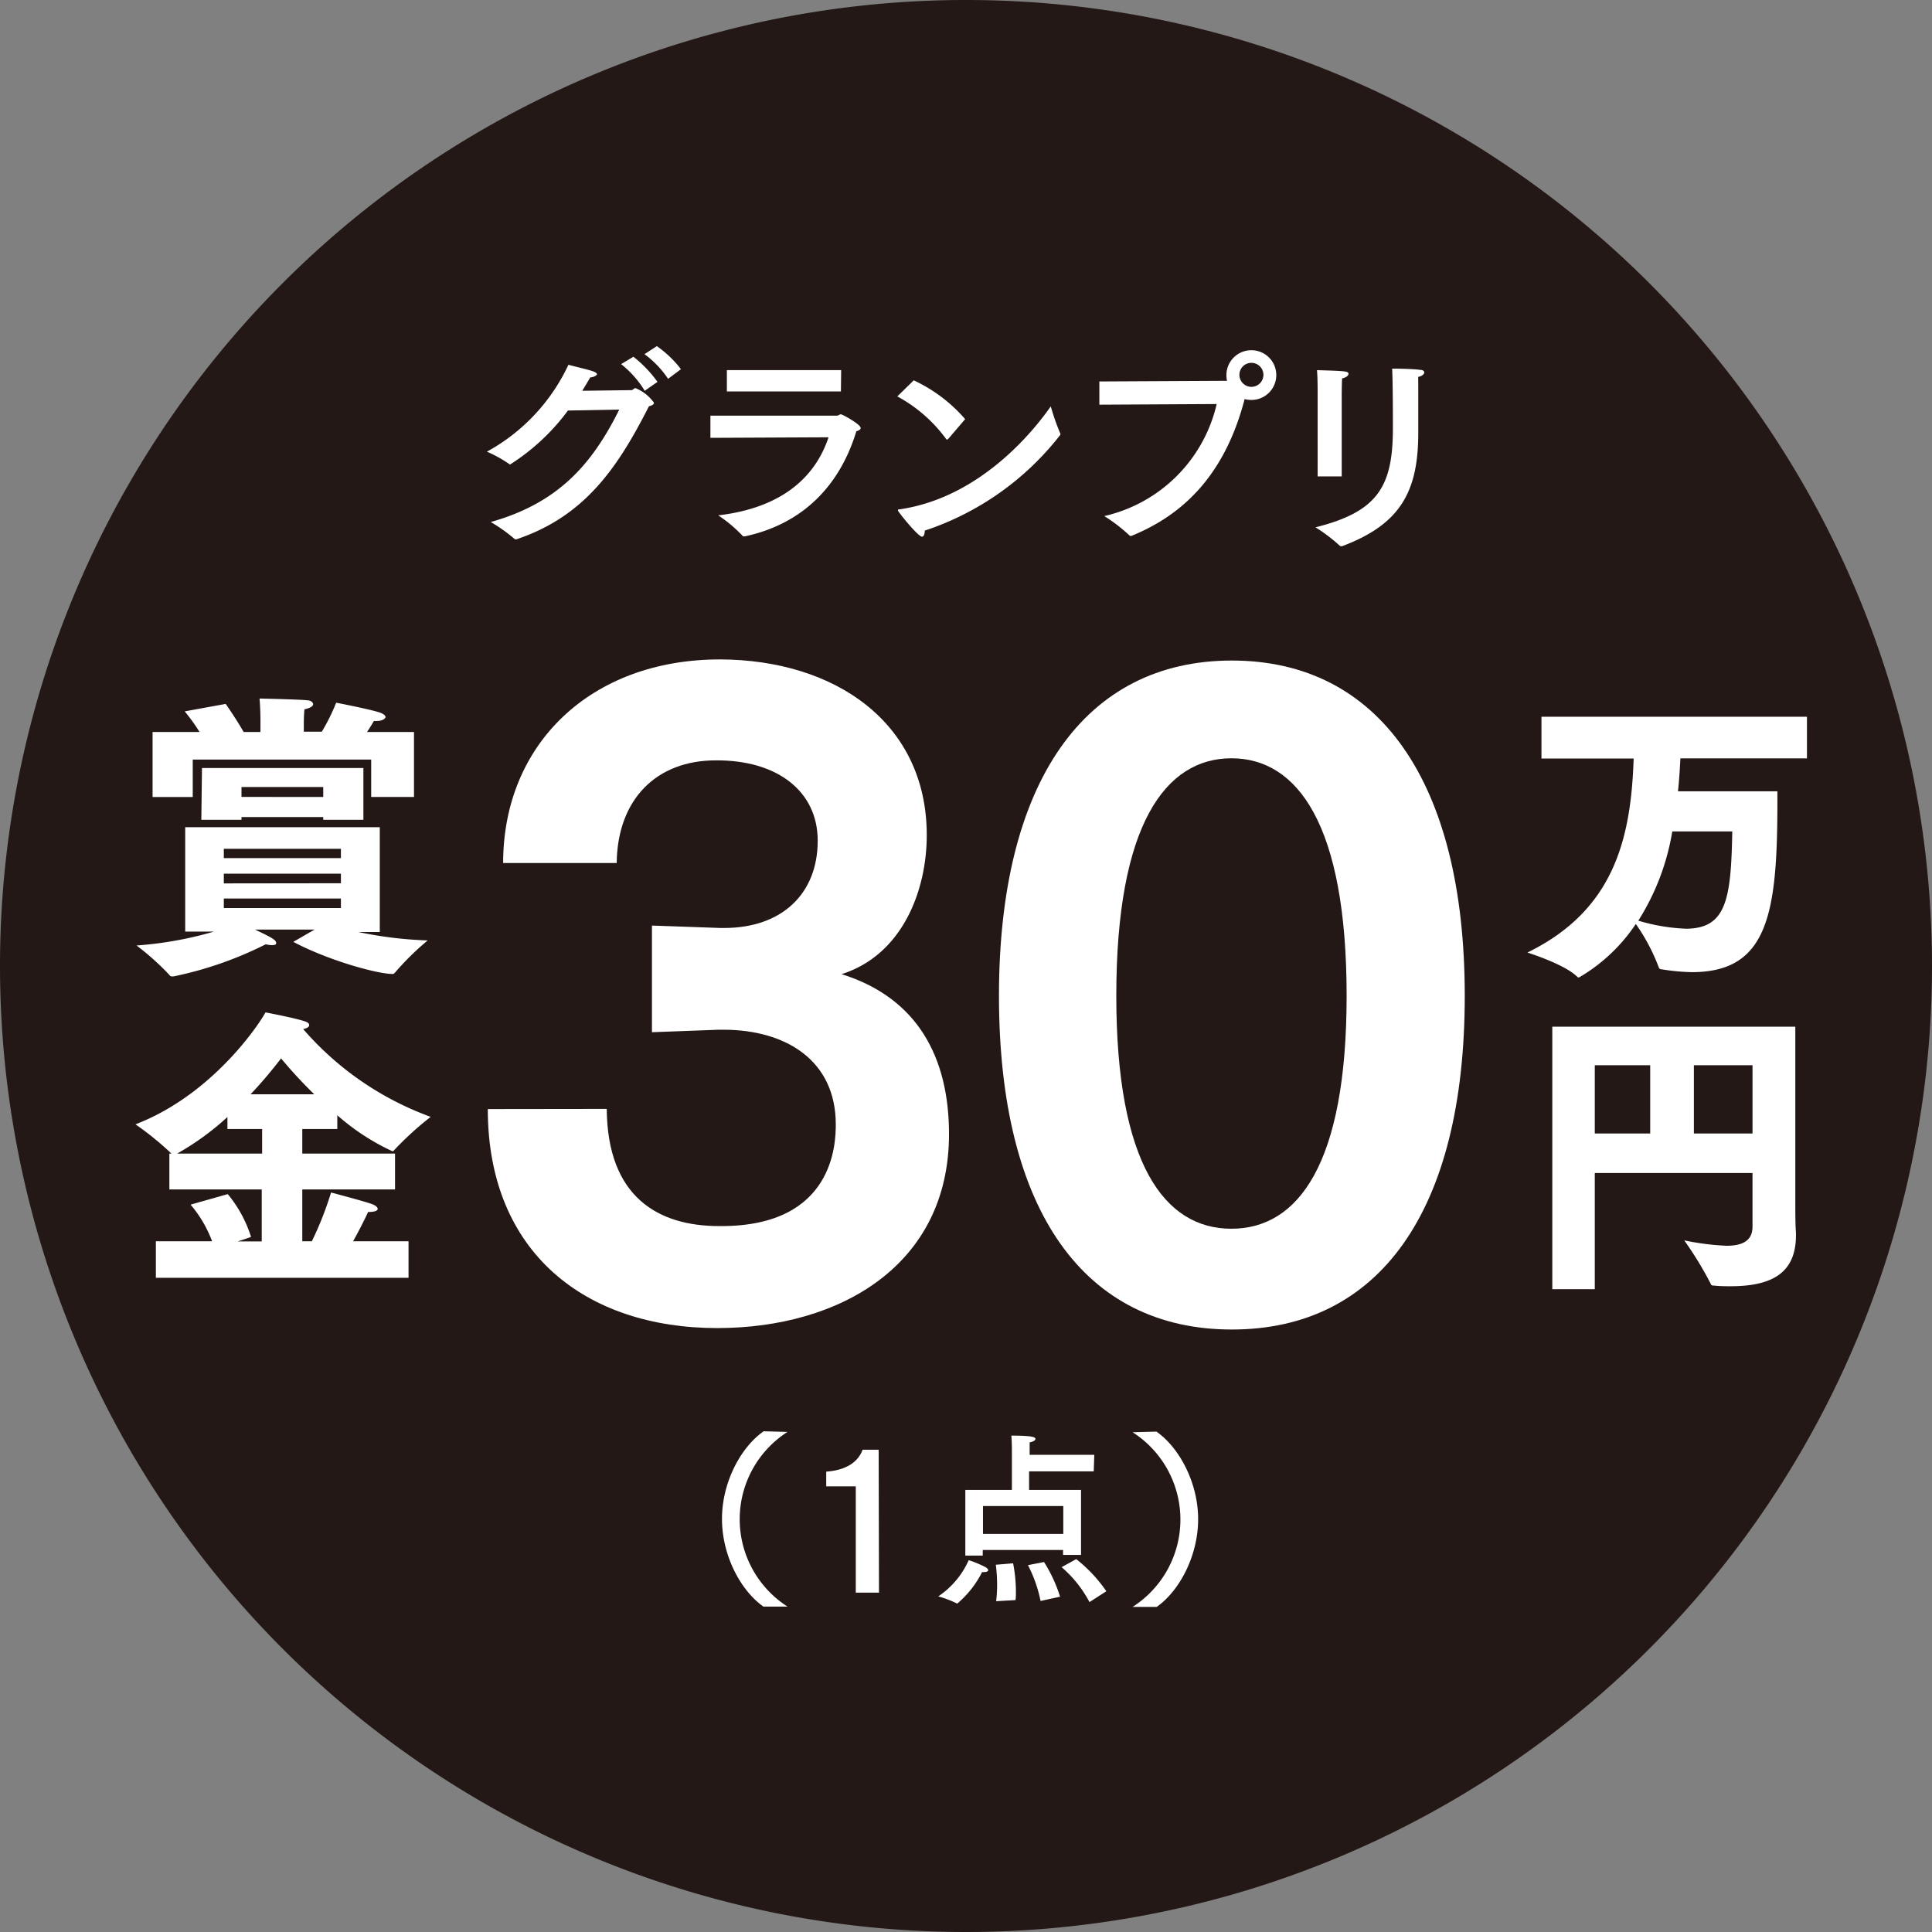 <svg xmlns="http://www.w3.org/2000/svg" width="240.57" height="240.57" viewBox="0 0 240.57 240.57"><rect x="0" y="0" width="240.57" height="240.57" fill="#808080" stroke="none"/><defs><style>.cls-1{fill:#231815;}.cls-2{fill:#fff;}</style></defs><title>アセット 2</title><g id="レイヤー_2" data-name="レイヤー 2"><g id="レイヤー_1-2" data-name="レイヤー 1"><path class="cls-1" d="M102-.72A120.27,120.27,0,0,1,222.28-121,120.28,120.28,0,0,1,342.57-.72,120.3,120.3,0,0,1,222.28,119.57,120.29,120.29,0,0,1,102-.72" transform="translate(-102 121)"/><path class="cls-2" d="M172.72-69.88a26.79,26.79,0,0,1-7.21,6.72.28.28,0,0,1-.13-.08,16.25,16.25,0,0,0-2.75-1.52,23.8,23.8,0,0,0,10.15-10.82c.67.19,2.53.62,3.05.81.37.13.51.27.51.38s-.43.38-.84.38c-.32.56-.67,1.13-1,1.67l6.1-.08c.24,0,.32-.25.54-.25a5.37,5.37,0,0,1,2.29,1.81c0,.22-.22.35-.62.44-3.91,7.69-8,13.71-16.49,16.57a.29.29,0,0,1-.14,0,.13.13,0,0,1-.13-.06A20.37,20.37,0,0,0,163.11-56c8.45-2.38,12.63-7.23,16-14Zm9.56-2.46a12.53,12.53,0,0,0-2.94-3.32l1.53-.92a15.46,15.46,0,0,1,3,3.13Zm2.91-1.49a12.26,12.26,0,0,0-2.94-3.07l1.54-1a13.59,13.59,0,0,1,3,2.87Z" transform="translate(-102 121)"/><path class="cls-2" d="M190.46-66.48l0-2.76,15.74,0c.21,0,.32-.17.51-.17s2.46,1.25,2.46,1.7c0,.17-.16.3-.54.41-2,6.61-6.53,11.52-13.9,13.09l-.11,0a.19.19,0,0,1-.19-.11,17.3,17.3,0,0,0-3-2.51c8.09-.94,12.14-4.91,13.74-9.72Zm16.25-5.78h-14.2l0-2.65h14.23Z" transform="translate(-102 121)"/><path class="cls-2" d="M220.1-66.38a.26.26,0,0,1-.16.11c-.06,0-.08,0-.14-.08a18.26,18.26,0,0,0-6.07-5.29l2.05-2a19.14,19.14,0,0,1,6.4,4.83Zm-3.29,12.21c-.49,0-3-3.11-3-3.27s.06-.11.22-.14c10.5-1.53,17.25-10.58,18.81-12.82A28.8,28.8,0,0,0,234-67.08a.37.37,0,0,1,.05.16.23.23,0,0,1-.08.14,35.47,35.47,0,0,1-16.82,11.85C217.16-54.47,217-54.17,216.81-54.17Z" transform="translate(-102 121)"/><path class="cls-2" d="M238.89-70.61V-73.5l15.74-.08c.05,0,.13,0,.16,0a2.87,2.87,0,0,1-.08-.73,3.1,3.1,0,0,1,3.1-3.08,3.09,3.09,0,0,1,3.11,3.08,3.09,3.09,0,0,1-3.11,3.11,3,3,0,0,1-.83-.11c-2.6,10-8.18,14.6-14,17a.59.59,0,0,1-.19.05c-.08,0-.13-.05-.22-.13a19.87,19.87,0,0,0-3.07-2.35,18.61,18.61,0,0,0,14-13.95Zm18.92-5.21a1.49,1.49,0,0,0-1.48,1.48,1.5,1.5,0,0,0,1.48,1.51,1.5,1.5,0,0,0,1.51-1.51A1.5,1.5,0,0,0,257.81-75.82Z" transform="translate(-102 121)"/><path class="cls-2" d="M278.6-72.15c0,.46,0,1.19,0,1.91s0,1.49,0,2.06c0,.37,0,.72,0,1.08,0,7.34-2.24,11.39-9.48,14.11a.26.26,0,0,1-.13,0,.26.26,0,0,1-.19-.08,20.42,20.42,0,0,0-3-2.27c7.8-1.94,9.64-5.13,9.64-12.33v-.49c0-1,0-5-.09-6.94,0,0,2.41,0,3.51.16.35,0,.49.17.49.33s-.27.46-.76.54C278.6-73.37,278.6-72.69,278.6-72.15Zm-9.53,10.47h-3V-71.91c0-.78,0-2.08-.08-3,3.65.11,3.92.13,3.92.48,0,.19-.3.46-.79.54-.05.76-.05,2.11-.05,2.11Z" transform="translate(-102 121)"/><path class="cls-2" d="M200.06,57.3a12.91,12.91,0,0,0,0,21.75l-3,0c-2.84-2-5.16-6.36-5.16-10.92s2.34-8.92,5.19-10.91Z" transform="translate(-102 121)"/><path class="cls-2" d="M211.45,77.31h-2.89V64.08h-3.68V62.25c3.17-.23,4.19-1.78,4.53-2.73h2Z" transform="translate(-102 121)"/><path class="cls-2" d="M221.19,78.68s0,0,0,0a13,13,0,0,0-2.36-.9,10.6,10.6,0,0,0,3.79-4.51,13.9,13.9,0,0,1,2.08.86c.23.14.35.27.35.39s-.19.23-.46.23a1.56,1.56,0,0,1-.3,0A12.41,12.41,0,0,1,221.19,78.68Zm17-16.47h-8.05v2.31h6.47v8.1l-2.24,0V72h-10v.7h-2.17V64.52H228V59.36s0-.79-.07-1.6c2.68,0,3,.21,3,.4s-.28.37-.72.44c0,.3,0,.9,0,.9v.65h8.05Zm-13.79,4.32V70h10V66.53Zm3.75,7.13a18.41,18.41,0,0,1,.35,3.58c0,.35,0,.67-.05,1l-2.41.14a17.25,17.25,0,0,0,.12-2,20.9,20.9,0,0,0-.16-2.54Zm3.42,4.69A17,17,0,0,0,230,73.89L232,73.5A18.29,18.29,0,0,1,234,77.82Zm6.09.14a14.91,14.91,0,0,0-3.47-4.35l1.82-1a18.08,18.08,0,0,1,3.75,4Z" transform="translate(-102 121)"/><path class="cls-2" d="M246,57.26c2.85,2,5.19,6.36,5.19,10.91s-2.32,8.93-5.16,10.92l-3,0a12.91,12.91,0,0,0,0-21.75Z" transform="translate(-102 121)"/><path class="cls-2" d="M177.55,17.08c.09,11.07,6.5,14.59,14,14.59h.28c14.05,0,14.24-10.36,14.24-12.67,0-7.95-6.21-11.78-14-11.78h-.57l-8.32.31V-5.75l8.51.3h.48c7.16,0,11.65-4.23,11.65-10.87,0-6.13-5-10.06-12.71-10-7.35,0-12.23,4.83-12.32,12.78H164.65c0-14.79,10.89-25.35,27-25.35C206-38.85,217.4-31,217.4-17c0,6.84-3,14.89-10.61,17.3,9.37,2.92,13.38,10.26,13.38,19.92,0,16.3-13.57,24.15-28.86,24.15-16.34,0-28.57-9.36-28.57-27.27Z" transform="translate(-102 121)"/><path class="cls-2" d="M226.39,3c0-26.66,10.7-41.75,29-41.75s29,15.09,29,41.75c0,26.86-10.7,41.55-29,41.55S226.39,29.86,226.39,3Zm43.29,0c0-21.33-6.12-29.58-14.34-29.58S241-18.33,241,3c0,20.92,6,29,14.33,29S269.68,23.92,269.68,3Z" transform="translate(-102 121)"/><path class="cls-2" d="M295.29,6.84h30.26V28.53c0,1.42,0,3.06.08,3.95v.34c0,4.55-2.8,6.34-8.13,6.34-.63,0-1.34,0-2.05-.08-.22,0-.37,0-.45-.26a44.83,44.83,0,0,0-3.28-5.37,32.34,32.34,0,0,0,5.26.67c1.9,0,3.24-.56,3.24-2.38V25.06H300.58V39.53h-5.29Zm12.19,13.3v-8.5h-6.9v8.5Zm12.74,0v-8.5h-7.3v8.5Z" transform="translate(-102 121)"/><path class="cls-2" d="M293.94-31.75H327v5.18H311.24c-.07,1.38-.15,2.73-.3,4.1h12.38v1.16c0,13.83-1.05,21.36-10.63,21.36A25.19,25.19,0,0,1,309-.29c-.26,0-.41-.07-.48-.33a24.33,24.33,0,0,0-2.83-5.33A21.46,21.46,0,0,1,298.6.72a.33.33,0,0,1-.22-.11c-1.6-1.57-6.19-3-6.19-3,10.77-5.26,12.9-14.13,13.23-24.16H293.94Zm16.29,14.28A29.79,29.79,0,0,1,306-6.36a23.74,23.74,0,0,0,5.92,1c5.07,0,5.63-3.72,5.78-12.11Z" transform="translate(-102 121)"/><path class="cls-2" d="M121.41,33.56h7A15.18,15.18,0,0,0,125.73,29l4.63-1.31a15.74,15.74,0,0,1,2.9,5.33s-.74.27-1.67.56h3V27.11H123.09V22.64h.26A38.49,38.49,0,0,0,118.87,19c10-3.84,15.88-13.24,16.18-13.94,0,0,3.92.74,5,1.15q.45.16.45.45c0,.19-.23.37-.75.48a38.35,38.35,0,0,0,15.88,10.93,39.31,39.31,0,0,0-4.47,4.06c-.12.15-.19.22-.3.22A28.22,28.22,0,0,1,144,17.87v1.71h-4.36v3.06h11.55v4.47H139.64v6.45h1.19a41.29,41.29,0,0,0,2.39-6.07s4.54,1.19,5.22,1.49c.37.15.59.37.59.56s-.33.37-1.08.37h-.11c-.52,1.12-1.23,2.5-1.87,3.65h6.9v4.55H121.41Zm13.23-10.92V19.58h-4.32V18.09a33.59,33.59,0,0,1-6.26,4.55Zm6.49-7.38C139.41,13.58,138,12,137,10.79c-1,1.3-2.28,2.87-3.8,4.47Z" transform="translate(-102 121)"/><path class="cls-2" d="M125.06-18h24.23V-4.95h-2.68a49.17,49.17,0,0,0,8.65,1.05,33.72,33.72,0,0,0-4.07,4c-.11.11-.18.18-.29.18-1.87,0-7.91-1.64-12.38-4l2.65-1.53h-7.42c2.38,1.12,2.64,1.34,2.64,1.71,0,.15-.18.23-.52.23a3.89,3.89,0,0,1-.78-.11,45.92,45.92,0,0,1-11.48,4c-.08,0-.15,0-.23,0a.29.29,0,0,1-.26-.15A31.83,31.83,0,0,0,119-3.27,45.76,45.76,0,0,0,128.64-5h-3.58ZM121-29.85h5.85A23.13,23.13,0,0,0,125-32.42l5.1-.93s1.24,1.75,2.24,3.5h2.09v-1.49s0-1.41-.11-2.68c0,0,5.07.11,5.92.22.45,0,.75.26.75.49s-.34.48-1.08.63c-.08.75-.08,1.79-.08,1.79v1h2.24a24.76,24.76,0,0,0,1.79-3.61s4.66.89,5.63,1.3c.33.15.52.34.52.49s-.37.48-1,.48a2,2,0,0,1-.45,0s-.34.6-.86,1.38h5.85v8.09h-5.33v-4.66H126v4.66h-5Zm6.15,4.48h20.1v6.45h-5v-.34H132.07v.34h-5Zm17.3,11.22v-1.16H129.87v1.16Zm0,3.13v-1.19H129.87V-11Zm0,3.09V-9.12H129.87v1.19Zm-2.2-13.83V-23H132.07v1.23Z" transform="translate(-102 121)"/></g></g></svg>
